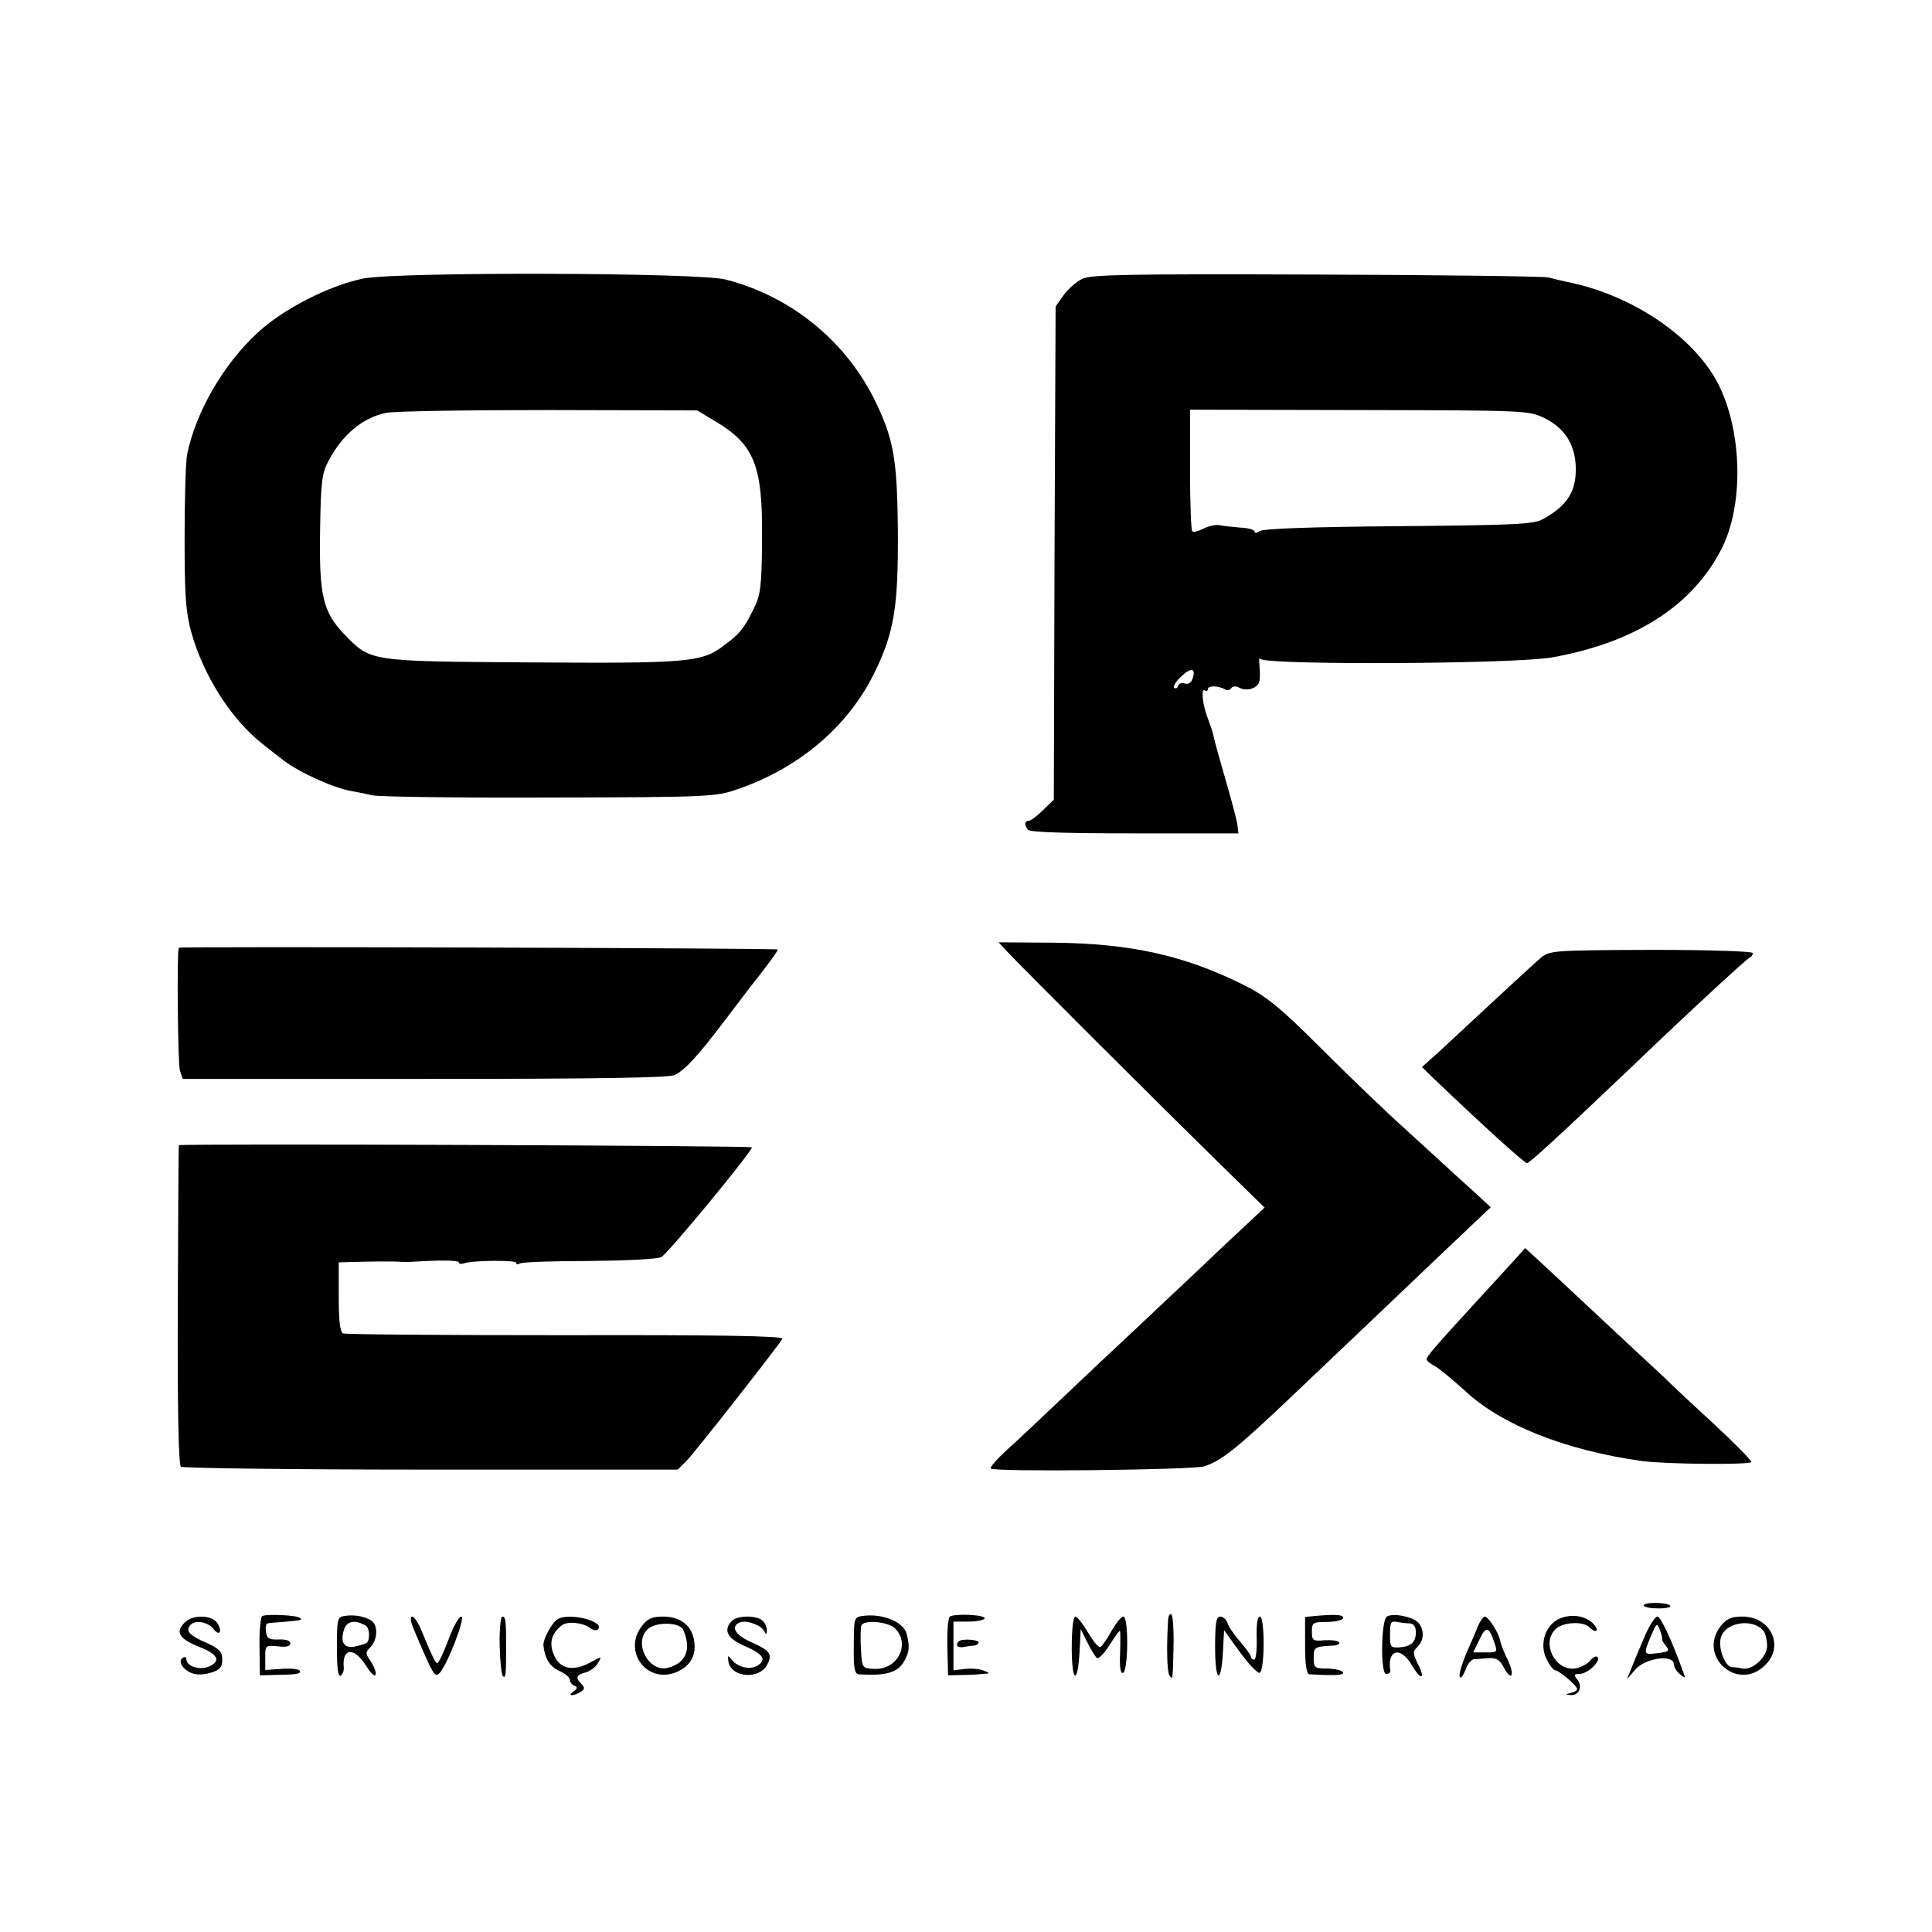 <?xml version="1.0" standalone="no"?>
<!DOCTYPE svg PUBLIC "-//W3C//DTD SVG 20010904//EN"
 "http://www.w3.org/TR/2001/REC-SVG-20010904/DTD/svg10.dtd">
<svg version="1.0" xmlns="http://www.w3.org/2000/svg"
 width="539pt" height="539pt" viewBox="0 0 539 539"
 preserveAspectRatio="xMidYMid meet">
<g transform="translate(0,539) scale(0.1,-0.1)"
fill="#000000" stroke="none">
<path d="M1014 4613 c-95 -19 -224 -85 -295 -151 -96 -88 -173 -222 -197 -340
-4 -21 -7 -125 -7 -232 0 -162 3 -207 19 -265 34 -121 112 -243 199 -311 20
-16 43 -34 50 -39 41 -35 143 -82 197 -92 14 -2 41 -8 60 -12 19 -4 242 -7
495 -6 449 1 462 2 525 24 170 59 305 174 378 321 57 115 68 186 67 399 -2
194 -11 251 -58 351 -81 174 -236 302 -422 350 -74 20 -915 22 -1011 3z m976
-395 c115 -67 138 -125 136 -333 -1 -133 -4 -155 -24 -195 -28 -56 -38 -68
-84 -102 -60 -46 -103 -49 -539 -46 -453 3 -444 2 -519 79 -59 62 -70 108 -67
288 2 137 5 161 24 196 38 72 94 119 159 133 22 5 226 8 454 8 l415 -1 45 -27z"/>
<path d="M3019 4612 c-16 -8 -40 -29 -52 -46 l-22 -31 -3 -688 -2 -688 -31
-30 c-16 -16 -34 -29 -39 -29 -12 0 -13 -11 -2 -25 4 -7 111 -10 297 -10 l290
0 -3 25 c-2 14 -17 70 -33 125 -16 55 -31 109 -33 120 -2 11 -10 34 -16 50
-15 37 -20 86 -9 79 5 -3 9 -1 9 4 0 10 30 9 47 -1 6 -4 14 -3 18 3 4 6 13 7
23 1 18 -9 43 -4 53 12 4 5 5 26 3 46 -2 20 -1 30 2 23 8 -18 708 -15 814 4
231 41 392 144 473 303 61 120 58 318 -5 451 -65 136 -241 257 -428 294 -14 3
-36 8 -50 12 -14 3 -305 7 -648 8 -527 2 -627 0 -653 -12z m1291 -389 c54 -27
83 -71 86 -132 3 -70 -22 -111 -91 -149 -26 -15 -78 -17 -405 -20 -248 -2
-378 -7 -387 -14 -7 -6 -13 -6 -13 -1 0 5 -17 10 -39 11 -21 2 -47 4 -59 7
-11 2 -31 -3 -45 -10 -14 -7 -28 -11 -31 -7 -3 3 -6 80 -6 172 l0 167 473 -1
c467 -1 472 -1 517 -23z m-984 -729 c-3 -9 -13 -14 -20 -11 -8 3 -17 1 -19 -6
-2 -7 -7 -9 -11 -6 -4 4 5 19 21 33 27 26 41 21 29 -10z"/>
<path d="M2810 2735 c46 -49 436 -438 578 -577 l140 -137 -127 -119 c-69 -66
-142 -134 -161 -152 -19 -18 -93 -88 -165 -155 -182 -172 -215 -204 -269 -253
-26 -24 -45 -46 -42 -49 10 -10 560 -4 595 6 48 15 90 48 256 206 23 22 87 83
142 135 55 52 168 160 251 239 l151 143 -51 47 c-28 25 -63 57 -78 71 -15 14
-67 61 -115 105 -49 44 -152 143 -229 220 -117 117 -154 146 -216 177 -164 82
-315 116 -530 118 l-154 1 24 -26z"/>
<path d="M499 2746 c-6 -4 -3 -326 3 -343 l8 -23 675 0 c482 0 683 3 698 11
29 15 65 54 139 152 34 45 66 87 70 92 43 54 78 101 78 106 0 4 -1665 9 -1671
5z"/>
<path d="M4300 2719 c-14 -12 -72 -65 -130 -119 -58 -54 -127 -118 -154 -143
l-49 -44 34 -33 c136 -130 252 -235 259 -235 7 0 90 76 301 277 163 156 312
293 320 296 5 2 9 8 9 13 0 5 -118 9 -282 9 -271 -1 -284 -2 -308 -21z"/>
<path d="M499 2195 c-1 0 -2 -200 -3 -445 -1 -291 2 -448 9 -452 5 -4 320 -8
698 -8 l688 0 23 23 c21 20 254 318 269 342 4 8 -185 11 -604 10 -335 0 -615
2 -622 5 -8 3 -12 35 -12 102 l0 96 30 1 c60 2 130 2 140 1 6 -1 23 -1 40 0
76 5 125 4 125 -2 0 -4 6 -5 13 -3 22 9 147 10 147 2 0 -5 5 -5 10 -2 6 4 92
7 193 7 100 1 191 5 202 11 16 7 244 283 253 306 2 5 -1588 11 -1599 6z"/>
<path d="M4227 1877 c-16 -18 -64 -70 -107 -117 -111 -121 -140 -154 -140
-162 0 -4 10 -13 23 -19 12 -7 50 -38 84 -69 101 -95 280 -166 493 -196 66 -9
300 -11 306 -3 2 3 -45 51 -103 105 -59 54 -123 114 -142 133 -49 45 -269 251
-296 276 -12 11 -37 34 -56 52 l-34 31 -28 -31z"/>
<path d="M4586 912 c-2 -4 13 -9 35 -9 21 -1 39 2 39 6 0 10 -68 13 -74 3z"/>
<path d="M731 881 c-4 -4 -8 -42 -7 -85 l1 -80 35 1 c69 1 81 3 76 12 -3 5
-26 7 -51 5 l-45 -3 0 35 c0 34 1 34 35 31 23 -3 35 0 35 8 0 8 -13 12 -32 11
-27 -1 -34 3 -36 22 -2 12 0 23 5 23 4 1 24 3 43 4 53 5 54 5 47 11 -7 8 -95
12 -106 5z"/>
<path d="M963 882 c-22 -3 -23 -8 -23 -88 0 -57 3 -83 10 -79 6 4 10 14 9 23
-5 55 29 58 62 5 13 -20 24 -32 27 -25 2 6 -4 22 -13 36 -16 23 -16 27 -1 41
19 20 21 59 4 72 -17 13 -48 19 -75 15z m57 -27 c12 -7 13 -42 2 -49 -5 -3
-20 -7 -34 -10 -30 -5 -40 15 -27 51 8 21 32 24 59 8z"/>
<path d="M2409 882 c-26 -3 -27 -4 -27 -83 -1 -62 2 -79 14 -80 78 -5 110 5
128 39 13 24 14 38 6 72 -7 34 -66 59 -121 52z m88 -35 c44 -44 7 -116 -58
-113 -34 2 -34 2 -37 54 -2 29 -1 59 1 67 7 17 75 11 94 -8z"/>
<path d="M2650 880 c-5 -3 -8 -41 -7 -85 l2 -79 35 1 c19 0 46 1 60 3 23 1 23
2 5 9 -11 5 -35 7 -52 5 l-33 -4 0 68 0 68 42 0 c23 0 43 4 45 9 3 10 -82 14
-97 5z"/>
<path d="M3259 873 c-5 -77 -3 -146 3 -156 10 -16 10 -16 12 81 1 46 -2 85 -6
88 -4 3 -8 -3 -9 -13z"/>
<path d="M3673 882 l-32 -3 0 -80 c0 -53 4 -79 12 -80 68 -4 97 -3 94 5 -2 6
-21 10 -43 11 -37 0 -39 2 -39 30 0 30 2 31 53 34 13 0 21 5 18 9 -3 5 -21 7
-40 6 -33 -3 -36 -1 -36 24 0 25 3 27 42 27 23 0 43 5 45 10 3 10 -18 12 -74
7z"/>
<path d="M3869 880 c-16 -10 -18 -160 -2 -160 7 0 12 3 12 8 -10 60 28 71 60
16 26 -44 39 -39 16 5 -14 29 -14 33 0 47 18 19 19 45 3 66 -14 17 -71 29 -89
18z m64 -19 c11 -1 17 -9 17 -25 0 -28 -14 -40 -47 -42 -24 -1 -25 1 -25 36 0
35 2 38 20 35 9 -2 25 -4 35 -4z"/>
<path d="M4348 873 c-38 -19 -54 -72 -33 -112 8 -17 19 -31 24 -31 10 0 61
-43 61 -52 0 -4 -8 -9 -17 -11 -17 -4 -17 -5 0 -6 23 -1 33 25 17 44 -10 12
-9 15 7 15 22 0 60 36 50 47 -4 4 -13 0 -20 -9 -6 -9 -24 -18 -38 -22 -58 -13
-102 70 -58 110 21 19 76 21 92 5 19 -19 31 -12 13 8 -22 24 -64 30 -98 14z"/>
<path d="M516 864 c-28 -27 -17 -46 41 -69 51 -20 60 -39 27 -54 -27 -12 -64
0 -64 20 0 6 -4 8 -10 4 -14 -9 -2 -31 23 -42 14 -6 33 -6 54 0 27 8 33 16 33
37 0 22 -8 30 -42 46 -50 21 -61 34 -47 50 13 16 50 9 65 -11 16 -21 25 -7 11
16 -15 24 -69 25 -91 3z"/>
<path d="M1153 848 c56 -133 60 -139 73 -126 22 23 74 158 61 158 -7 0 -23
-29 -36 -65 -14 -36 -27 -65 -31 -65 -5 0 -14 18 -45 93 -8 20 -20 37 -25 37
-6 0 -5 -13 3 -32z"/>
<path d="M1394 800 c1 -43 5 -82 9 -86 8 -8 9 4 9 81 0 74 -1 85 -11 85 -4 0
-8 -36 -7 -80z"/>
<path d="M1555 872 c-17 -11 -40 -56 -39 -72 4 -37 18 -60 45 -72 16 -7 29
-18 29 -25 0 -6 6 -14 13 -16 9 -4 8 -8 -3 -16 -19 -13 -1 -14 20 -1 12 7 12
12 2 22 -17 17 -15 25 11 32 12 3 28 14 35 26 12 20 12 20 -23 1 -47 -25 -84
-17 -100 23 -14 33 -6 60 23 82 16 12 60 7 80 -9 7 -5 16 -7 20 -3 22 23 -84
49 -113 28z"/>
<path d="M1791 854 c-55 -71 14 -163 96 -129 40 17 57 48 49 91 -8 41 -39 64
-87 64 -29 0 -43 -6 -58 -26z m115 -11 c24 -54 8 -93 -43 -106 -53 -13 -96 68
-57 107 22 22 90 21 100 -1z"/>
<path d="M2042 868 c-25 -25 -13 -49 33 -69 53 -23 64 -38 41 -54 -20 -15 -56
-8 -74 14 -11 14 -12 14 -10 -4 7 -45 85 -52 108 -10 16 30 9 40 -45 64 -45
20 -58 44 -30 55 19 7 61 -9 68 -26 4 -9 6 -9 6 3 1 8 -4 20 -11 27 -16 16
-70 16 -86 0z"/>
<path d="M2990 793 c0 -99 17 -105 22 -8 l3 60 19 -38 c10 -20 22 -40 27 -43
4 -2 20 13 34 36 14 22 27 40 29 40 2 0 2 -27 1 -60 -2 -40 1 -60 8 -57 15 5
16 157 1 157 -6 0 -20 -18 -33 -40 -12 -22 -26 -42 -31 -45 -4 -3 -20 15 -34
40 -15 25 -31 45 -36 45 -6 0 -10 -38 -10 -87z"/>
<path d="M3390 793 c0 -98 17 -105 22 -9 l3 58 44 -61 c25 -34 50 -60 55 -58
15 5 15 157 1 157 -7 0 -10 -21 -9 -60 1 -33 -2 -60 -7 -60 -5 0 -9 3 -9 8 0
4 -14 23 -30 42 -17 19 -33 43 -36 53 -3 9 -12 17 -20 17 -11 0 -14 -18 -14
-87z"/>
<path d="M4123 853 c-6 -16 -19 -46 -29 -68 -19 -45 -27 -75 -19 -75 3 0 10
11 15 25 5 14 15 25 22 26 7 0 26 2 41 3 23 1 32 -5 44 -29 9 -16 18 -24 20
-18 3 7 -3 27 -12 45 -9 18 -18 41 -20 52 -5 23 -33 66 -43 66 -4 0 -12 -12
-19 -27z m45 -43 c11 -30 10 -30 -23 -30 l-35 0 17 35 c18 39 27 38 41 -5z"/>
<path d="M4592 833 c-12 -27 -28 -66 -37 -88 l-16 -40 23 27 c29 33 108 44
108 14 0 -7 8 -20 17 -27 15 -12 16 -12 9 6 -32 89 -63 155 -72 155 -6 0 -20
-21 -32 -47z m45 -17 c-1 -1 4 -10 11 -18 11 -14 8 -16 -23 -20 -40 -5 -41 -4
-19 48 16 37 17 38 25 16 5 -12 7 -24 6 -26z"/>
<path d="M4801 854 c-67 -85 48 -186 124 -109 54 53 15 135 -64 135 -31 0 -44
-6 -60 -26z m121 -17 c4 -7 8 -24 8 -39 0 -30 -40 -68 -68 -63 -9 2 -23 4 -30
4 -21 1 -42 61 -29 88 18 41 95 47 119 10z"/>
<path d="M2675 811 c-11 -10 -4 -19 13 -16 9 2 23 4 30 4 6 1 12 5 12 9 0 8
-47 11 -55 3z"/>
</g>
</svg>
